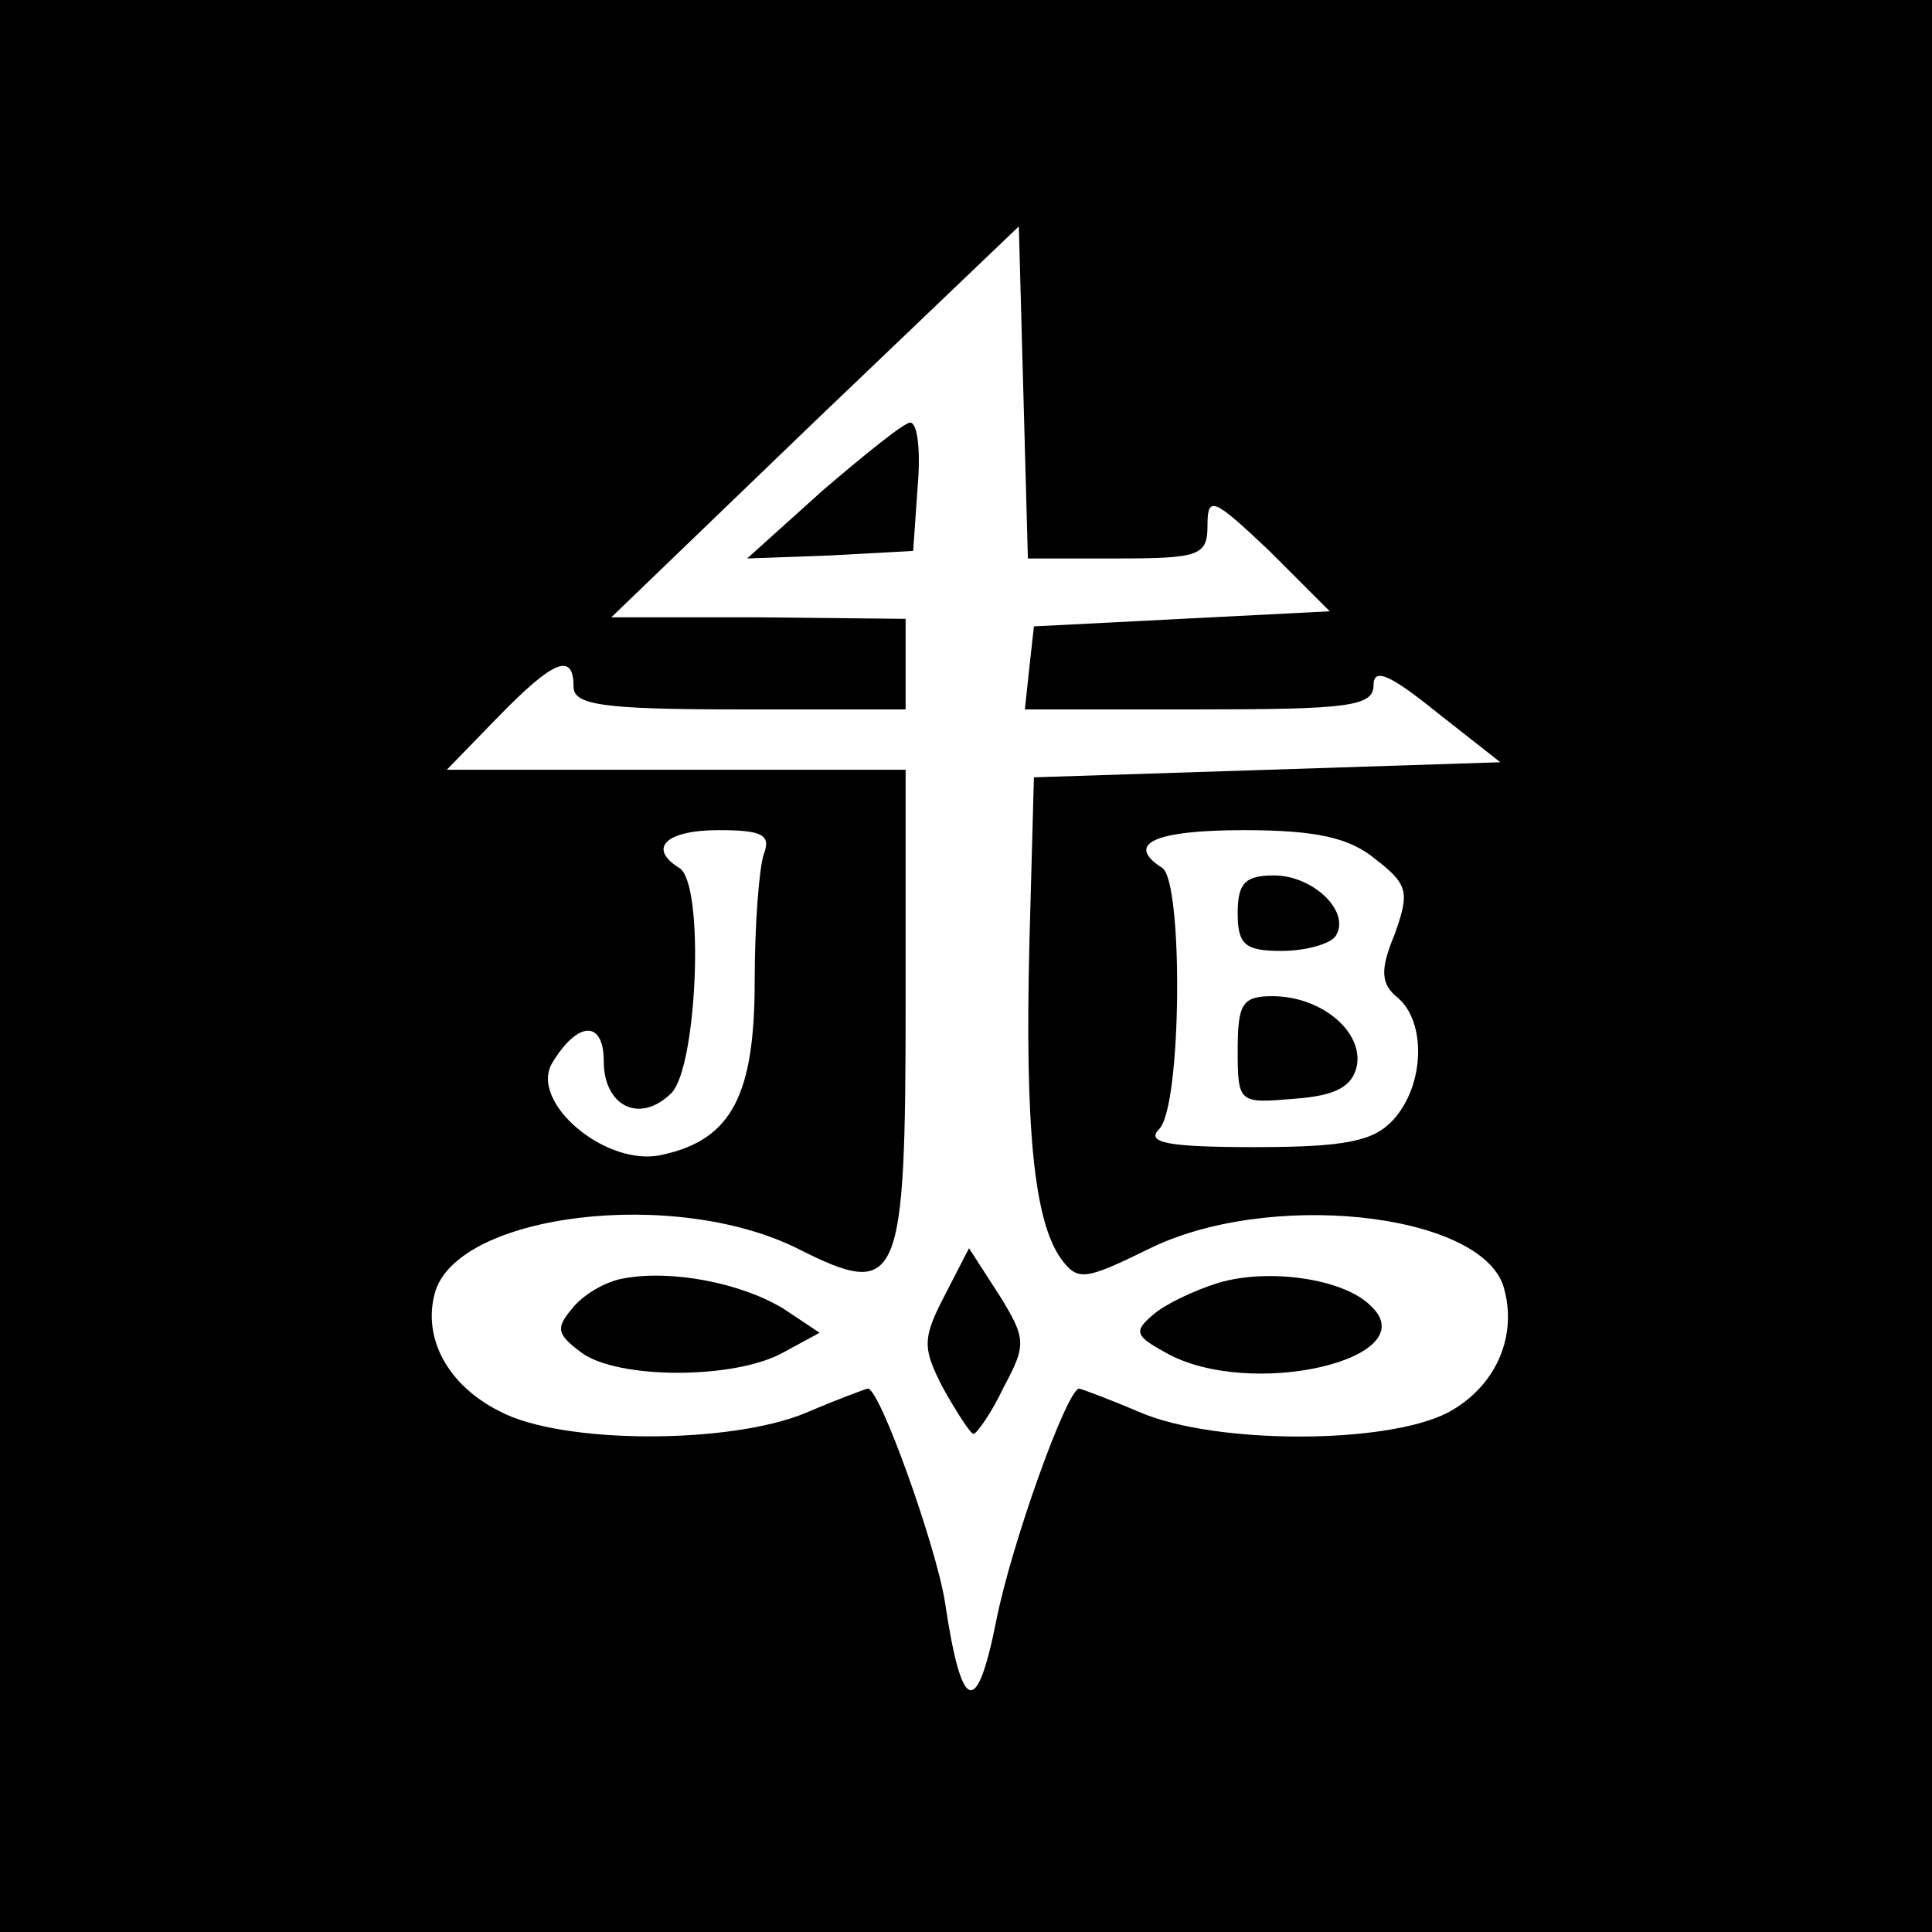 <?xml version="1.0" encoding="UTF-8" standalone="no"?>
<!DOCTYPE svg PUBLIC "-//W3C//DTD SVG 20010904//EN" "http://www.w3.org/TR/2001/REC-SVG-20010904/DTD/svg10.dtd">
<svg version="1.0" xmlns="http://www.w3.org/2000/svg" width="128pt" height="128pt" viewBox="0 0 128 128" preserveAspectRatio="xMidYMid meet">
<g transform="translate(0,128) scale(0.1,-0.1)" fill="#000000" stroke="none">
<path d="M0 640 l0 -640 640 0 640 0 0 640 0 640 -640 0 -640 0 0 -640z m740 270 c55 0 60 2 60 22 0 20 4 18 41 -17 l40 -40 -98 -5 -98 -5 -3 -27 -3 -28 115 0 c99 0 116 2 116 16 0 12 11 7 42 -18 l42 -33 -154 -5 -155 -5 -3 -110 c-3 -122 3 -184 21 -209 11 -15 16 -14 57 6 79 40 220 25 236 -24 10 -33 -5 -67 -37 -84 -41 -21 -153 -21 -203 0 -21 9 -40 16 -41 16 -8 0 -45 -103 -55 -154 -13 -65 -23 -61 -34 13 -6 37 -43 141 -51 141 -1 0 -20 -7 -41 -16 -50 -21 -162 -21 -203 1 -34 17 -51 48 -43 78 14 53 160 71 242 29 66 -33 70 -23 70 165 l0 153 -152 0 -152 0 34 35 c37 38 50 43 50 20 0 -12 19 -15 110 -15 l110 0 0 30 0 30 -97 1 -98 0 135 130 135 129 3 -110 3 -110 59 0z m-234 -196 c-3 -9 -6 -46 -6 -84 0 -75 -15 -105 -61 -115 -37 -9 -89 35 -73 61 17 28 34 28 34 1 0 -30 24 -42 45 -21 17 18 22 139 5 149 -21 13 -9 25 26 25 29 0 35 -3 30 -16z m405 -3 c22 -17 23 -22 13 -50 -10 -24 -9 -33 2 -42 19 -16 18 -58 -3 -81 -13 -14 -31 -18 -92 -18 -58 0 -72 3 -63 12 15 15 16 164 2 173 -25 16 -5 25 54 25 48 0 70 -5 87 -19z"/>
<path d="M545 955 l-50 -45 55 2 55 3 3 43 c2 23 0 42 -5 42 -4 0 -30 -21 -58 -45z"/>
<path d="M626 422 c-15 -29 -15 -35 -1 -62 9 -16 18 -30 20 -30 2 0 12 14 20 31 15 28 15 32 -3 61 l-20 31 -16 -31z"/>
<path d="M413 433 c-12 -2 -27 -11 -34 -20 -11 -13 -10 -17 6 -29 24 -18 102 -18 134 0 l24 13 -24 16 c-28 17 -74 26 -106 20z"/>
<path d="M807 430 c-16 -5 -35 -14 -43 -21 -13 -11 -12 -14 8 -25 56 -32 174 -4 136 31 -18 18 -68 25 -101 15z"/>
<path d="M820 675 c0 -21 5 -25 29 -25 17 0 33 5 36 10 10 16 -15 40 -41 40 -19 0 -24 -5 -24 -25z"/>
<path d="M820 584 c0 -35 1 -35 37 -32 28 2 39 8 42 22 4 23 -24 46 -56 46 -20 0 -23 -5 -23 -36z"/>
</g>
</svg>